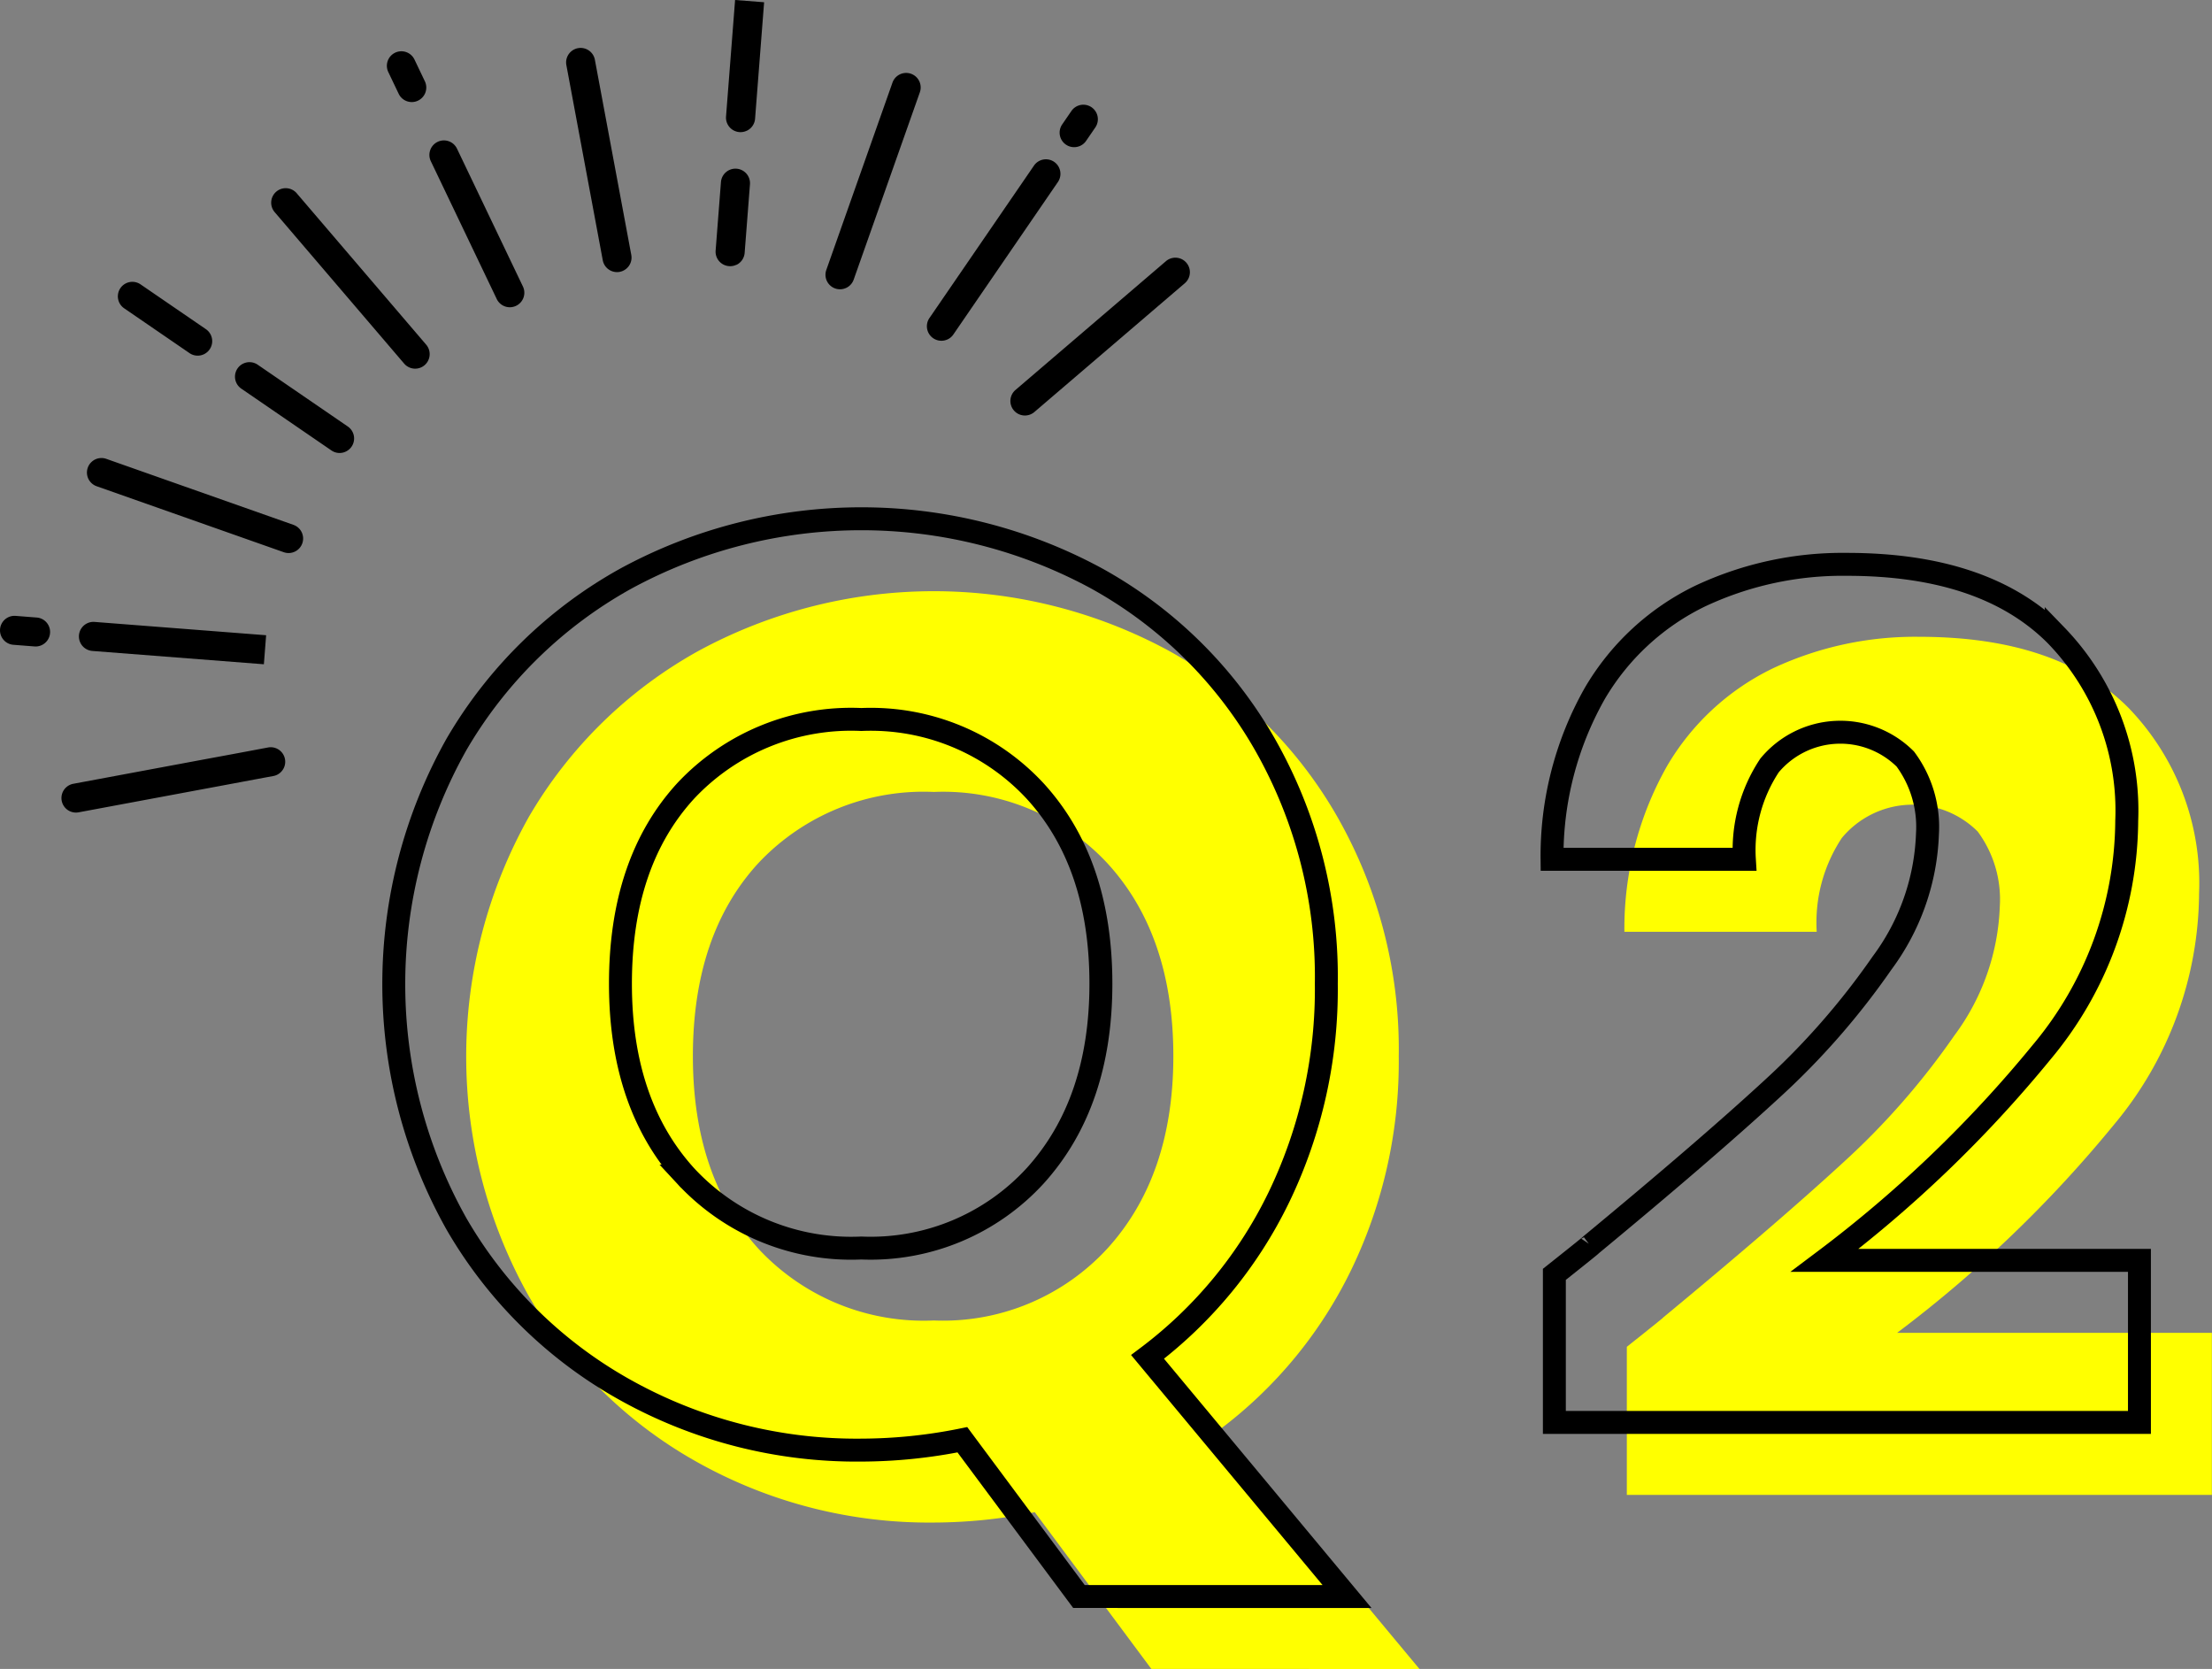 <svg xmlns="http://www.w3.org/2000/svg" width="114.321" height="86.241" viewBox="0 0 114.321 86.241">
  <rect x="0" y="0" width="114.321" height="86.241" fill="#808080" stroke="none"/>
  <g id="グループ_191" data-name="グループ 191" transform="translate(-3818.881 -12435.983)">
    <path id="パス_1142" data-name="パス 1142" d="M176.5,610.222l-6.025-8.1a26.588,26.588,0,0,1-5.221.535,24.522,24.522,0,0,1-12.149-3.079,23.01,23.01,0,0,1-8.769-8.6,25.3,25.3,0,0,1,0-24.8,23.1,23.1,0,0,1,8.769-8.568,25.508,25.508,0,0,1,24.3,0,22.617,22.617,0,0,1,8.7,8.568,24.25,24.25,0,0,1,3.18,12.384,24.7,24.7,0,0,1-2.443,11.011,22.706,22.706,0,0,1-6.795,8.267l10.309,12.384ZM156.185,588.5a11.659,11.659,0,0,0,9.07,3.715,11.53,11.53,0,0,0,9-3.749q3.38-3.747,3.381-9.906,0-6.227-3.381-9.941a11.585,11.585,0,0,0-9-3.715,11.714,11.714,0,0,0-9.07,3.682q-3.381,3.683-3.38,9.974,0,6.225,3.38,9.94" transform="translate(3701.886 11912.002)" fill="#ff0"/>
    <path id="パス_1143" data-name="パス 1143" d="M202.941,592.07q5.9-4.879,9.308-8.013A38.525,38.525,0,0,0,218,577.49a11.868,11.868,0,0,0,2.35-6.687,5.892,5.892,0,0,0-1.145-3.855,4.759,4.759,0,0,0-7.018.331,7.909,7.909,0,0,0-1.3,4.85h-9.94a17.058,17.058,0,0,1,2.2-8.555,12.771,12.771,0,0,1,5.482-5.061,17.309,17.309,0,0,1,7.56-1.626q7.17,0,10.814,3.675a13.015,13.015,0,0,1,3.645,9.579,18.784,18.784,0,0,1-4.4,11.958,64.776,64.776,0,0,1-11.205,10.754h16.266v8.374H201.073v-7.651q2.048-1.627,1.868-1.506" transform="translate(3701.886 11912.002)" fill="#ff0"/>
    <path id="パス_1165" data-name="パス 1165" d="M172.757,606.478l-6.025-8.1a26.591,26.591,0,0,1-5.221.536,24.522,24.522,0,0,1-12.149-3.079,23.013,23.013,0,0,1-8.769-8.6,25.3,25.3,0,0,1,0-24.8,23.1,23.1,0,0,1,8.769-8.568,25.508,25.508,0,0,1,24.3,0,22.617,22.617,0,0,1,8.7,8.568,24.253,24.253,0,0,1,3.18,12.384,24.7,24.7,0,0,1-2.443,11.011,22.706,22.706,0,0,1-6.795,8.267l10.309,12.384Zm-20.316-21.722a11.659,11.659,0,0,0,9.07,3.715,11.532,11.532,0,0,0,9-3.748q3.379-3.749,3.381-9.907,0-6.225-3.381-9.94a11.583,11.583,0,0,0-9-3.716,11.714,11.714,0,0,0-9.07,3.682q-3.381,3.683-3.38,9.974Q149.061,581.041,152.441,584.756Z" transform="translate(3701.886 11912.002)" fill="none" stroke="#000" stroke-width="1.185"/>
    <path id="パス_1166" data-name="パス 1166" d="M199.2,588.326q5.9-4.879,9.308-8.013a38.56,38.56,0,0,0,5.753-6.566,11.873,11.873,0,0,0,2.35-6.687,5.891,5.891,0,0,0-1.145-3.856,4.759,4.759,0,0,0-7.018.331,7.909,7.909,0,0,0-1.3,4.85h-9.94a17.058,17.058,0,0,1,2.2-8.555,12.762,12.762,0,0,1,5.482-5.06,17.3,17.3,0,0,1,7.56-1.627q7.17,0,10.814,3.675a13.013,13.013,0,0,1,3.645,9.578,18.78,18.78,0,0,1-4.4,11.958A64.7,64.7,0,0,1,211.3,589.109h16.266v8.374H197.328v-7.651Q199.375,588.206,199.2,588.326Z" transform="translate(3701.886 11912.002)" fill="none" stroke="#000" stroke-width="1.185"/>
    <path id="パス_1167" data-name="パス 1167" d="M143.667,539.784a.749.749,0,0,1-1-.353l-3.4-7.108a.75.75,0,1,1,1.353-.647l3.4,7.108a.749.749,0,0,1-.353,1" transform="translate(3701.886 11912.002)"/>
    <path id="パス_1168" data-name="パス 1168" d="M138.6,529.181a.749.749,0,0,1-1-.353l-.531-1.111a.75.75,0,1,1,1.353-.647l.531,1.111a.75.75,0,0,1-.353,1" transform="translate(3701.886 11912.002)"/>
    <path id="パス_1169" data-name="パス 1169" d="M138.775,542.958a.751.751,0,0,1-.893-.189l-6.678-7.811a.75.75,0,1,1,1.14-.974l6.678,7.809a.752.752,0,0,1-.247,1.165" transform="translate(3701.886 11912.002)"/>
    <path id="パス_1170" data-name="パス 1170" d="M134.87,547.314a.744.744,0,0,1-.748-.058l-4.657-3.193a.749.749,0,1,1,.848-1.236l4.657,3.193a.749.749,0,0,1-.1,1.294" transform="translate(3701.886 11912.002)"/>
    <path id="パス_1171" data-name="パス 1171" d="M127.536,542.285a.746.746,0,0,1-.748-.058l-3.376-2.315a.749.749,0,1,1,.848-1.236l3.376,2.314a.75.75,0,0,1-.1,1.295" transform="translate(3701.886 11912.002)"/>
    <path id="パス_1172" data-name="パス 1172" d="M132.234,552.485a.746.746,0,0,1-.573.031l-9.684-3.414a.75.75,0,0,1,.5-1.414l9.683,3.414a.749.749,0,0,1,.074,1.383" transform="translate(3701.886 11912.002)"/>
    <path id="パス_1173" data-name="パス 1173" d="M130.633,558.306l-8.865-.688a.75.75,0,1,1,.116-1.5l8.865.688Z" transform="translate(3701.886 11912.002)"/>
    <path id="パス_1174" data-name="パス 1174" d="M119.157,557.314a.731.731,0,0,1-.381.071l-1.089-.085a.749.749,0,1,1,.116-1.494l1.089.085a.749.749,0,0,1,.265,1.423" transform="translate(3701.886 11912.002)"/>
    <path id="パス_1175" data-name="パス 1175" d="M131.311,564.019a.744.744,0,0,1-.185.061c-1.086.2-2.42.453-3.131.584l-6.937,1.293a.75.75,0,0,1-.274-1.475l6.937-1.293c.713-.13,2.044-.378,3.127-.583a.75.75,0,0,1,.463,1.413" transform="translate(3701.886 11912.002)"/>
    <path id="パス_1176" data-name="パス 1176" d="M149.208,537.968a.775.775,0,0,1-.187.061.75.75,0,0,1-.874-.6l-1.884-10.1a.75.75,0,0,1,1.474-.276l1.884,10.1a.749.749,0,0,1-.413.814" transform="translate(3701.886 11912.002)"/>
    <path id="パス_1177" data-name="パス 1177" d="M155.051,537.663a.73.73,0,0,1-.381.07.749.749,0,0,1-.69-.8l.275-3.542a.75.75,0,0,1,1.5.115l-.275,3.542a.751.751,0,0,1-.425.62" transform="translate(3701.886 11912.002)"/>
    <path id="パス_1178" data-name="パス 1178" d="M155.589,530.736a.741.741,0,0,1-.381.071.75.75,0,0,1-.69-.806l.468-6.02,1.5.116-.467,6.02a.751.751,0,0,1-.425.619" transform="translate(3701.886 11912.002)"/>
    <path id="パス_1179" data-name="パス 1179" d="M160.731,538.856a.75.75,0,0,1-1.031-.925l3.42-9.681a.75.75,0,1,1,1.415.5l-3.42,9.681a.749.749,0,0,1-.384.426" transform="translate(3701.886 11912.002)"/>
    <path id="パス_1180" data-name="パス 1180" d="M165.973,541.516a.75.75,0,0,1-.943-1.1l5.41-7.888a.75.75,0,0,1,1.237.848l-5.41,7.889a.747.747,0,0,1-.294.252" transform="translate(3701.886 11912.002)"/>
    <path id="パス_1181" data-name="パス 1181" d="M172.833,531.512a.75.75,0,0,1-.943-1.1l.484-.705a.75.75,0,0,1,1.237.848l-.484.706a.748.748,0,0,1-.294.252" transform="translate(3701.886 11912.002)"/>
    <path id="パス_1182" data-name="パス 1182" d="M170.289,545.378a.75.75,0,0,1-.811-1.247l7.779-6.657a.75.75,0,0,1,.976,1.139l-7.779,6.658a.738.738,0,0,1-.165.107" transform="translate(3701.886 11912.002)"/>
  </g>
</svg>

